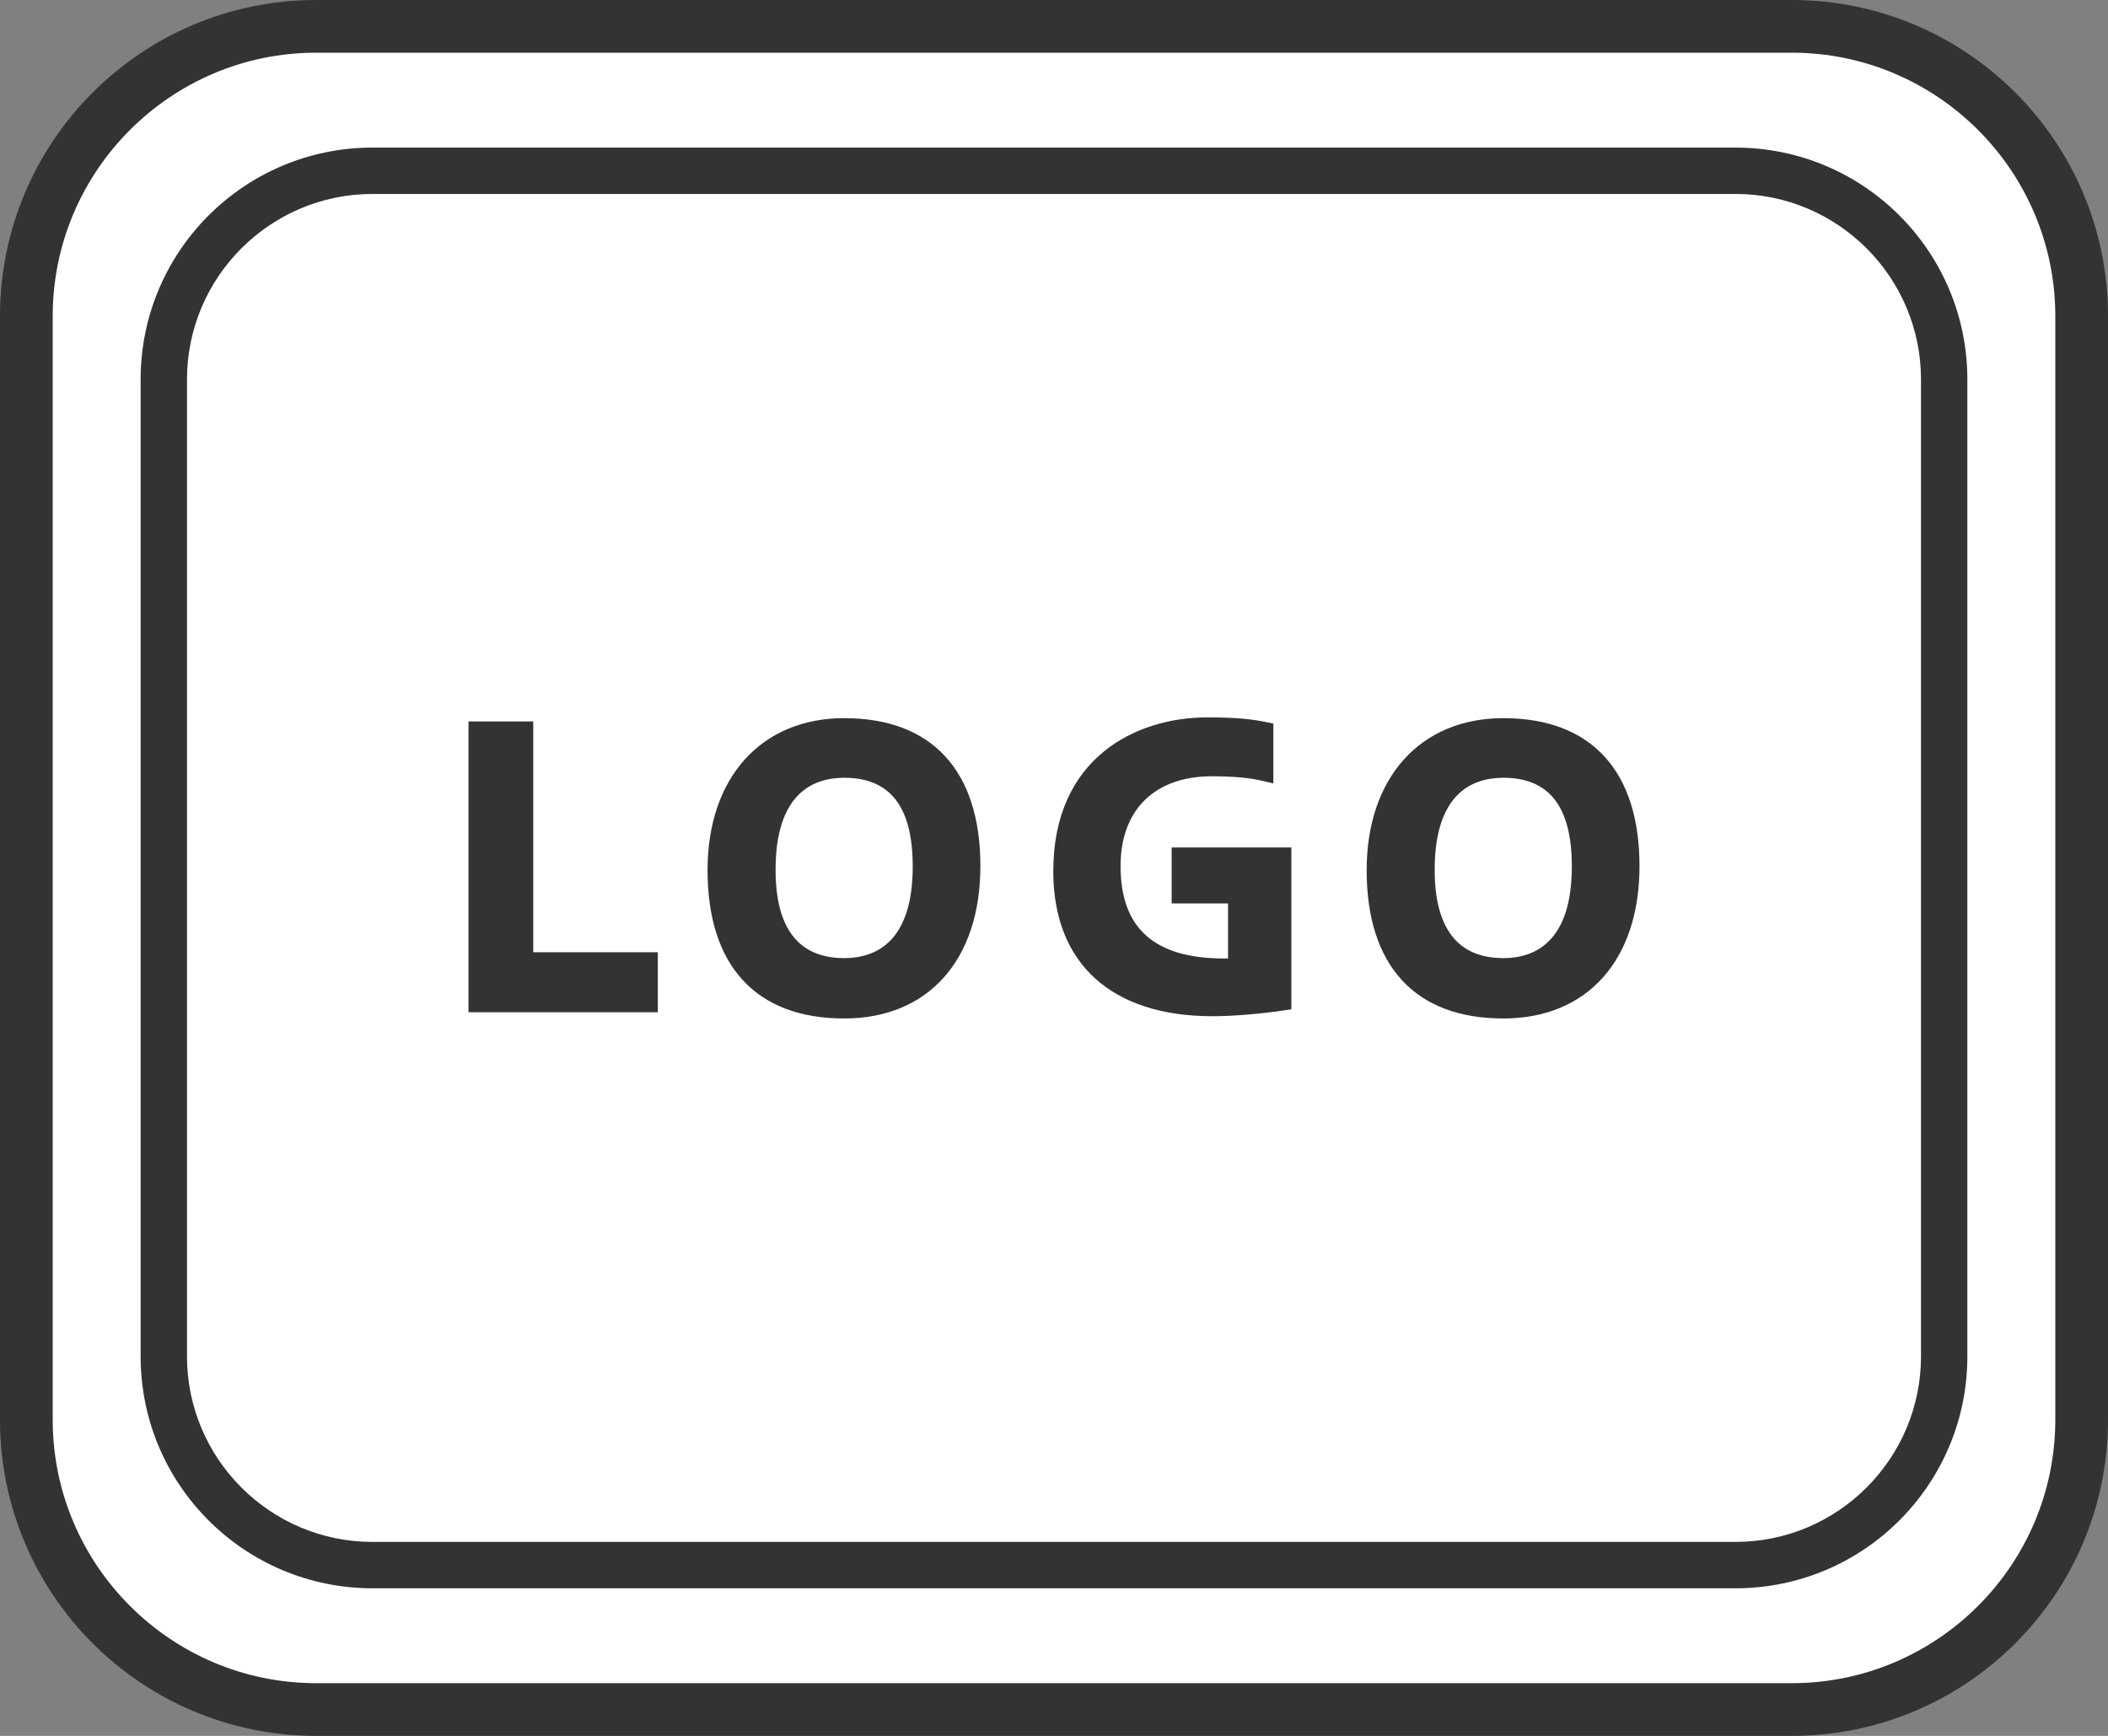 <?xml version="1.0" encoding="UTF-8"?>
<svg xmlns="http://www.w3.org/2000/svg" width="100" height="82.354" version="1.1" viewBox="0 0 100 82.354">
  <rect x="0" y="0" width="100" height="82.354" fill="#808080" stroke="none"/>
  <!-- Generator: Adobe Illustrator 29.0.0, SVG Export Plug-In . SVG Version: 2.1.0 Build 186)  -->
  <defs>
    <style>
      .st0, .st1, .st2, .st3, .st4, .st5, .st6 {
        stroke: #333;
        stroke-linecap: round;
        stroke-linejoin: round;
      }

      .st0, .st2 {
        stroke-width: 2px;
      }

      .st0, .st4, .st5, .st6 {
        fill: none;
      }

      .st7, .st1, .st2, .st3 {
        fill: #fff;
      }

      .st1, .st6 {
        stroke-width: 2.5px;
      }

      .st3, .st4, .st5 {
        stroke-width: 2.2px;
      }

      .st8 {
        fill: #333;
      }

      .st9 {
        display: none;
      }

      .st5 {
        stroke-dasharray: 3.117 6.233;
      }
    </style>
  </defs>
  <g id="_しゃしん" data-name="しゃしん" class="st9">
    <g>
      <path class="st1" d="M72.151,1.337h18c.552,0,1,.448,1,1v11.997h-20V2.337c0-.552.448-1,1-1Z"/>
      <g>
        <rect class="st7" x="1.25" y="9.572" width="97.5" height="71.445" rx=".75" ry=".75"/>
        <path class="st8" d="M97.5,10.823v68.945H2.5V10.823h95M98,8.323H2c-1.1,0-2,.9-2,2v69.945c0,1.1.9,2,2,2h96c1.1,0,2-.9,2-2V10.323c0-1.1-.9-2-2-2h0Z"/>
      </g>
      <path class="st4" d="M97.63,69.314h-16.821c-.77,0-1.394-.936-1.394-2.091V23.367c0-1.155.624-2.091,1.394-2.091h16.821"/>
      <g>
        <ellipse class="st4" cx="40.348" cy="45.295" rx="22.81" ry="22.873"/>
        <ellipse class="st4" cx="40.348" cy="45.295" rx="14.166" ry="14.205"/>
      </g>
      <rect class="st2" x="8.969" y="15.816" width="8.524" height="5.46"/>
      <ellipse class="st0" cx="68.932" cy="67.095" rx="3.69" ry="3.701"/>
    </g>
  </g>
  <g id="_どうが" data-name="どうが" class="st9">
    <g>
      <g>
        <rect class="st7" x="68.019" y="6.936" width="30.73" height="23.472"/>
        <path class="st8" d="M97.5,8.186v20.972h-28.231V8.186h28.231M99,5.686h-31.231c-.55,0-1,.45-1,1v23.972c0,.55.45,1,1,1h31.231c.55,0,1-.45,1-1V6.686c0-.55-.45-1-1-1h0Z"/>
      </g>
      <g>
        <rect class="st7" x="61.495" y="13.463" width="10.384" height="10.419"/>
        <path class="st8" d="M70.879,14.463v8.419h-8.385v-8.419h8.385M71.879,12.463h-10.385c-.552,0-1,.448-1,1v10.419c0,.552.448,1,1,1h10.385c.552,0,1-.448,1-1v-10.419c0-.552-.448-1-1-1h0Z"/>
      </g>
      <g>
        <rect class="st7" x="16.785" y="1.227" width="44.599" height="33.369" rx=".75" ry=".75"/>
        <path class="st8" d="M60.135,2.477v30.868H18.035V2.477h42.1M60.635-.023H17.535c-1.1,0-2,.9-2,2v31.868c0,1.1.9,2,2,2h43.1c1.1,0,2-.9,2-2V1.977c0-1.1-.9-2-2-2h0Z"/>
      </g>
      <g>
        <line class="st1" x1="1.25" y1="76.972" x2="39.085" y2="42.671"/>
        <line class="st1" x1="39.085" y1="35.131" x2="39.085" y2="81.127"/>
        <line class="st1" x1="39.085" y1="42.671" x2="76.92" y2="76.972"/>
        <g>
          <rect class="st7" x="30.594" y="38.502" width="16.983" height="5.952"/>
          <path class="st8" d="M46.577,39.501v3.952h-14.983v-3.952h14.983M47.577,37.501h-16.983c-.552,0-1,.448-1,1v5.952c0,.552.448,1,1,1h16.983c.552,0,1-.448,1-1v-5.952c0-.552-.448-1-1-1h0Z"/>
        </g>
      </g>
      <g>
        <ellipse class="st0" cx="39.085" cy="17.911" rx="10.482" ry="10.511"/>
        <ellipse class="st0" cx="39.085" cy="17.911" rx="6.059" ry="6.075"/>
      </g>
    </g>
  </g>
  <g id="_げんこう" data-name="げんこう" class="st9">
    <g>
      <g>
        <g>
          <path class="st7" d="M17.927,71.604c-1.221,0-2.308-.821-2.643-1.997L1.272,20.454c-.201-.706-.116-1.449.242-2.091.357-.642.943-1.106,1.649-1.308L39.071,6.819c.248-.071.502-.106.756-.106,1.221,0,2.307.821,2.642,1.997l14.011,49.153c.202.707.116,1.449-.241,2.091-.356.642-.942,1.106-1.649,1.308l-35.908,10.236c-.248.07-.501.106-.755.106Z"/>
          <path class="st8" d="M39.827,7.963c.665,0,1.258.448,1.441,1.09l14.012,49.153c.11.385.063.79-.132,1.14-.195.35-.514.603-.9.713l-35.908,10.236c-.136.039-.275.059-.413.059-.665,0-1.258-.448-1.441-1.09L2.474,20.111c-.227-.795.236-1.627,1.031-1.854l35.908-10.236c.136-.039.275-.059.413-.059M39.827,5.463c-.363,0-.732.05-1.099.154L2.82,15.853c-2.124.606-3.356,2.819-2.75,4.943l14.012,49.153c.501,1.758,2.103,2.904,3.845,2.904.363,0,.732-.05,1.099-.154l35.908-10.236c2.125-.606,3.356-2.819,2.75-4.943l-14.012-49.153c-.501-1.758-2.103-2.904-3.845-2.904h0Z"/>
        </g>
        <g>
          <g>
            <path class="st7" d="M34.984,12.55c-.589,0-1.114-.396-1.276-.965l-1.703-5.974c-.097-.341-.056-.7.117-1.01.173-.31.456-.534.796-.631l1.558-.445c.12-.034.243-.051.365-.051.589,0,1.114.396,1.276.965l1.703,5.974c.097.341.056.7-.117,1.01-.173.31-.456.534-.796.631l-1.558.445c-.12.034-.243.051-.365.051Z"/>
            <path class="st8" d="M34.841,4.575c.082,0,.186.052.218.166l1.703,5.974c.017.06.01.119-.02.173-.03.055-.076.091-.137.108l-1.558.444c-.022.006-.043.009-.064.009-.082,0-.186-.052-.218-.166l-1.703-5.974c-.017-.06-.01-.119.02-.173.03-.055.076-.091.137-.108l1.558-.444c.022-.006.043-.009.064-.009M34.841,2.375c-.22,0-.444.03-.667.094l-1.558.444c-1.29.368-2.037,1.711-1.669,3.001l1.703,5.974c.304,1.067,1.277,1.763,2.334,1.763.22,0,.444-.03.667-.094l1.558-.444c1.29-.368,2.037-1.711,1.669-3.001l-1.703-5.974c-.304-1.067-1.277-1.763-2.334-1.763h0Z"/>
          </g>
          <g>
            <path class="st7" d="M25.788,15.172c-.589,0-1.114-.396-1.276-.965l-1.703-5.974c-.201-.704.209-1.44.914-1.641l1.557-.443c.12-.035.243-.052.366-.052.589,0,1.114.396,1.275.964l1.704,5.975c.201.704-.209,1.44-.914,1.641l-1.557.443c-.12.035-.243.052-.366.052Z"/>
            <path class="st8" d="M25.645,7.196c.082,0,.185.052.218.166l1.703,5.974c.017.06.01.119-.02.173-.03.055-.076.091-.137.108l-1.558.444c-.022.006-.043.009-.064.009-.082,0-.185-.052-.218-.166l-1.703-5.974c-.017-.06-.01-.119.02-.173.03-.055.076-.091.137-.108l1.558-.444c.022-.006.043-.009.064-.009M25.645,4.996c-.22,0-.444.03-.667.094l-1.558.444c-1.29.368-2.037,1.711-1.669,3.001l1.703,5.974c.304,1.067,1.277,1.763,2.334,1.763.22,0,.444-.03.667-.094l1.558-.444c1.29-.368,2.037-1.711,1.669-3.001l-1.703-5.974c-.304-1.067-1.277-1.763-2.334-1.763h0Z"/>
          </g>
          <g>
            <path class="st7" d="M16.592,17.793c-.589,0-1.114-.396-1.276-.965l-1.703-5.974c-.097-.341-.056-.7.117-1.01.173-.31.456-.534.797-.632l1.557-.443c.12-.035.243-.052.366-.052.589,0,1.114.396,1.276.965l1.703,5.974c.097.341.056.7-.117,1.01-.173.31-.456.534-.796.631l-1.558.445c-.12.034-.243.051-.365.051Z"/>
            <path class="st8" d="M16.449,9.818c.082,0,.185.052.218.166l1.703,5.974c.017.06.01.119-.02.173-.03.055-.076.091-.137.108l-1.558.444c-.022.006-.043.009-.064.009-.082,0-.185-.052-.218-.166l-1.703-5.974c-.017-.06-.01-.119.02-.173.03-.055.076-.091.137-.108l1.558-.444c.022-.006.043-.009.064-.009M16.449,7.618c-.22,0-.444.03-.667.094l-1.558.444c-1.29.368-2.037,1.711-1.669,3.001l1.703,5.974c.304,1.067,1.277,1.763,2.334,1.763.22,0,.444-.03.667-.094l1.558-.444c1.29-.368,2.037-1.711,1.669-3.001l-1.703-5.974c-.304-1.067-1.277-1.763-2.334-1.763h0Z"/>
          </g>
          <g>
            <path class="st7" d="M7.396,20.414c-.589,0-1.114-.396-1.276-.965l-1.703-5.974c-.201-.704.209-1.44.914-1.641l1.557-.443c.12-.035.243-.052.366-.052.589,0,1.114.396,1.275.964l1.704,5.975c.201.704-.209,1.44-.914,1.641l-1.557.443c-.12.035-.243.052-.366.052Z"/>
            <path class="st8" d="M7.254,12.439c.082,0,.186.052.218.166l1.703,5.974c.017.06.01.119-.02.173-.03.055-.076.091-.137.108l-1.558.444c-.022.006-.043.009-.064.009-.082,0-.186-.052-.218-.166l-1.703-5.974c-.017-.06-.01-.119.02-.173.03-.055.076-.091.137-.108l1.558-.444c.022-.006.043-.009.064-.009M7.254,10.239c-.22,0-.444.03-.667.094l-1.558.444c-1.29.368-2.037,1.711-1.669,3.001l1.703,5.974c.304,1.067,1.277,1.763,2.334,1.763.22,0,.444-.03.667-.094l1.558-.444c1.29-.368,2.037-1.711,1.669-3.001l-1.703-5.974c-.304-1.067-1.277-1.763-2.334-1.763h0Z"/>
          </g>
        </g>
      </g>
      <g>
        <g>
          <path class="st7" d="M58.796,81.044c-.221,0-.485-.114-.619-.367l-1.645-12.345,7.308-7.717,6.834,3.189-1.265,10.935-10.464,6.288c-.049.011-.099.017-.149.017h0Z"/>
          <path class="st8" d="M64.128,62.129l5.201,2.427-1.091,9.429-8.973,5.392-1.414-10.62,6.277-6.629M63.552,59.101l-8.337,8.804,1.745,13.102c.284.791,1.039,1.287,1.837,1.287.222,0,.447-.038.666-.119l11.118-6.681,1.439-12.441-8.467-3.952h0Z"/>
        </g>
        <g>
          <path class="st7" d="M63.202,71.791c-.131,0-.258-.028-.378-.085-.216-.101-.38-.28-.462-.505s-.071-.468.03-.685c.146-.312.466-.516.812-.516.131,0,.258.028.377.084.446.208.64.742.432,1.189-.146.313-.465.517-.812.517Z"/>
          <path class="st8" d="M63.204,68.751c-.807,0-1.58.458-1.944,1.238-.501,1.073-.037,2.349,1.036,2.85.293.137.602.202.905.202.807,0,1.58-.458,1.944-1.238.501-1.073.037-2.349-1.036-2.85-.293-.137-.602-.202-.905-.202h0Z"/>
        </g>
        <line class="st2" x1="59.367" y1="79.114" x2="62.746" y2="71.874"/>
        <rect class="st1" x="65.482" y="50.407" width="8.053" height="13.954" transform="translate(108.225 138.782) rotate(-154.98)"/>
        <g>
          <path class="st7" d="M73.097,58.405c-1.505,0-2.92-.274-3.986-.771-2.007-.938-3.959-3.234-4.745-5.587-.373-1.113-.656-2.744.109-4.185L87.317,4.868c1.166-2.195,3.348-3.558,5.692-3.558.844,0,1.658.18,2.421.536,2.923,1.365,4.194,4.949,2.895,8.16l-18.283,45.121c-.918,2.265-4.149,3.278-6.945,3.278h0Z"/>
          <path class="st8" d="M93.009,2.56c.66,0,1.297.141,1.892.419,2.321,1.083,3.315,3.963,2.264,6.557l-18.283,45.121c-.596,1.47-2.975,2.497-5.786,2.497-1.306,0-2.567-.239-3.458-.654-1.694-.791-3.414-2.83-4.089-4.85-.295-.882-.53-2.153.028-3.203L88.421,5.455c.949-1.785,2.707-2.895,4.588-2.895M93.009.06c-2.711,0-5.379,1.554-6.796,4.222l-22.843,42.993c-2.095,3.943,1.399,9.711,5.212,11.491,1.251.584,2.86.889,4.515.889,3.389,0,6.976-1.278,8.103-4.058l18.283-45.121c1.551-3.829.004-8.115-3.524-9.761h0c-.949-.443-1.953-.653-2.95-.653h0Z"/>
        </g>
      </g>
    </g>
  </g>
  <g id="_いらすと" data-name="いらすと" class="st9">
    <g>
      <g>
        <g>
          <path class="st7" d="M34.177,54.715c-4.297,0-8.566-.825-12.69-2.454C5.859,46.091-2.55,30.159,2.743,16.745,6.48,7.273,16.389,1.152,27.988,1.152c4.298,0,8.569.826,12.695,2.455,12.36,4.88,20.525,15.947,20.319,27.539-.006.353-.408.357-.412.357-.104,0-.204-.032-.297-.096-.221-.151-.45-.296-.688-.433-1.523-.88-3.192-1.345-4.828-1.345-2.479,0-4.597,1.104-5.664,2.953-1.83,3.17-.102,7.607,3.854,9.892.596.344,1.214.624,1.84.836.471.16.815.527.945,1.008.132.486.018.984-.313,1.366-4.976,5.739-12.726,9.031-21.26,9.031h-.001Z"/>
          <path class="st8" d="M27.985-.098l.002,2.5c4.141,0,8.258.797,12.236,2.367,11.338,4.476,19.004,14.329,19.506,24.848-1.576-.812-3.277-1.239-4.952-1.239-2.932,0-5.454,1.338-6.747,3.578-2.174,3.767-.241,8.971,4.311,11.599.66.381,1.353.696,2.062.937.033.011.111.038.142.151.033.122-.029.194-.052.221-4.738,5.466-12.143,8.601-20.316,8.601-4.138,0-8.253-.796-12.231-2.366C6.959,45.182-1.134,29.977,3.905,17.204,7.453,8.212,16.905,2.402,27.985,2.402V-.098M27.988-.098c-11.768,0-22.343,6.081-26.408,16.384-5.554,14.078,3.153,30.705,19.448,37.138,4.368,1.724,8.839,2.541,13.149,2.541,8.817,0,16.964-3.416,22.205-9.463,1.271-1.466.663-3.751-1.174-4.376-.545-.185-1.088-.43-1.616-.735-3.363-1.942-4.884-5.607-3.396-8.185.88-1.524,2.615-2.328,4.582-2.328,1.359,0,2.828.383,4.203,1.177.209.121.411.248.606.382.315.216.664.315,1.004.315.854,0,1.645-.625,1.662-1.584.209-11.749-7.985-23.543-21.11-28.724C36.773.719,32.299-.098,27.988-.098h0Z"/>
        </g>
        <path class="st8" d="M13.299,13.752c1.829,0,3.318,1.489,3.318,3.319s-1.488,3.319-3.318,3.319-3.318-1.489-3.318-3.319,1.488-3.319,3.318-3.319M13.299,11.552c-3.047,0-5.518,2.471-5.518,5.519s2.47,5.519,5.518,5.519,5.518-2.471,5.518-5.519-2.47-5.519-5.518-5.519h0Z"/>
        <path class="st8" d="M10.811,29.497c1.153,0,2.091.938,2.091,2.092s-.938,2.092-2.091,2.092-2.091-.938-2.091-2.092.938-2.092,2.091-2.092M10.811,27.297c-2.37,0-4.291,1.922-4.291,4.292s1.921,4.292,4.291,4.292,4.291-1.922,4.291-4.292-1.921-4.292-4.291-4.292h0Z"/>
        <path class="st8" d="M18.009,41.243c.589,0,1.068.479,1.068,1.069s-.479,1.069-1.068,1.069-1.068-.479-1.068-1.069.479-1.069,1.068-1.069M18.009,39.043c-1.805,0-3.268,1.463-3.268,3.269s1.463,3.269,3.268,3.269,3.268-1.463,3.268-3.269-1.463-3.269-3.268-3.269h0Z"/>
        <path class="st8" d="M25.552,7.117c1.153,0,2.091.938,2.091,2.092s-.938,2.092-2.091,2.092-2.091-.938-2.091-2.092.938-2.092,2.091-2.092M25.552,4.917c-2.37,0-4.291,1.922-4.291,4.292s1.921,4.292,4.291,4.292,4.291-1.922,4.291-4.292-1.921-4.292-4.291-4.292h0Z"/>
        <circle class="st8" cx="27.481" cy="47.426" r="2.29"/>
      </g>
      <g>
        <path class="st1" d="M76.734,12.339c1.862,3.939,1.027,8.241-1.865,9.608-2.892,1.368-6.745-.717-8.607-4.656-1.862-3.939.791-18.587,2.162-15.696,1.688,3.559,6.449,6.804,8.31,10.743Z"/>
        <g>
          <path class="st7" d="M92.179,81.202c-1.128,0-2.135-.71-2.508-1.769l-18.521-52.666c-.484-1.377.242-2.892,1.619-3.376l4.028-1.418c.281-.099.574-.149.87-.149,1.127,0,2.135.71,2.508,1.769l18.521,52.667c.484,1.377-.241,2.892-1.618,3.377l-4.029,1.416c-.281.1-.574.149-.87.149Z"/>
          <path class="st8" d="M77.667,23.074c.598,0,1.132.375,1.328.933l18.523,52.667c.251.715-.14,1.531-.855,1.782l-4.029,1.418c-.148.052-.301.078-.455.078-.598,0-1.132-.375-1.328-.933l-18.523-52.667c-.251-.715.14-1.531.855-1.782l4.029-1.418c.148-.052.301-.078.455-.078M77.667,20.574c-.427,0-.861.071-1.285.22l-4.029,1.418c-2.022.712-3.094,2.948-2.383,4.97l18.523,52.667c.562,1.599,2.077,2.604,3.686,2.604.427,0,.861-.071,1.285-.22l4.029-1.418c2.022-.712,3.094-2.948,2.383-4.97l-18.523-52.667c-.562-1.599-2.077-2.604-3.686-2.604h0Z"/>
        </g>
      </g>
    </g>
  </g>
  <g id="_メール" data-name="メール" class="st9">
    <g>
      <path class="st3" d="M95.712,21.059c0-1.892-.354-3.696-.972-5.373l4.16-2.408-2.62-4.549-4.149,2.402c-2.311-2.784-5.578-4.731-9.293-5.366V.95h-5.239v4.816c-3.715.636-6.982,2.582-9.293,5.366l-4.15-2.402-2.62,4.549,4.16,2.408c-.618,1.676-.972,3.481-.972,5.373s.354,3.696.972,5.373l-4.16,2.408,2.62,4.549,4.15-2.402c2.311,2.784,5.578,4.731,9.293,5.366v4.816h5.239v-4.816c3.715-.636,6.982-2.582,9.293-5.366l4.15,2.402,2.62-4.549-4.16-2.408c.618-1.677.972-3.481.972-5.373ZM80.218,29.942c-4.893,0-8.86-3.977-8.86-8.882s3.967-8.882,8.86-8.882,8.86,3.977,8.86,8.882-3.967,8.882-8.86,8.882Z"/>
      <g>
        <g>
          <path class="st7" d="M4,38.164h56.105c1.518,0,2.751,1.233,2.751,2.751v37.59c0,1.518-1.232,2.75-2.75,2.75H4c-1.518,0-2.75-1.232-2.75-2.75v-37.591c0-1.518,1.232-2.75,2.75-2.75Z"/>
          <path class="st8" d="M60.106,39.414c.827,0,1.5.673,1.5,1.5v37.59c0,.827-.673,1.5-1.5,1.5H4c-.827,0-1.5-.673-1.5-1.5v-37.59c0-.827.673-1.5,1.5-1.5h56.106M60.106,36.914H4C1.791,36.914,0,38.705,0,40.914v37.59C0,80.713,1.791,82.504,4,82.504h56.106c2.209,0,4-1.791,4-4v-37.59c0-2.209-1.791-4-4-4h0Z"/>
        </g>
        <path class="st6" d="M2.243,42.787l25.937,23.429c2.273,2.006,5.5,2.006,7.772,0l26.311-23.429"/>
        <line class="st6" x1="2.594" y1="76.551" x2="20.929" y2="60.255"/>
        <line class="st6" x1="61.708" y1="76.551" x2="43.373" y2="60.255"/>
      </g>
    </g>
  </g>
  <g id="_ロゴ" data-name="ロゴ">
    <g>
      <g>
        <rect class="st7" x="1.25" y="1.25" width="97.5" height="79.854" rx="13.75" ry="13.75"/>
        <path class="st8" d="M85,2.5c6.893,0,12.5,5.607,12.5,12.5v52.354c0,6.893-5.607,12.5-12.5,12.5H15c-6.893,0-12.5-5.607-12.5-12.5V15c0-6.893,5.607-12.5,12.5-12.5h70M85,0H15C6.716,0,0,6.716,0,15v52.354c0,8.284,6.716,15,15,15h70c8.284,0,15-6.716,15-15V15c0-8.284-6.716-15-15-15h0Z"/>
      </g>
      <g>
        <rect class="st7" x="7.771" y="8.102" width="84.458" height="66.15" rx="9.9" ry="9.9"/>
        <path class="st8" d="M82.329,9.202c4.852,0,8.8,3.948,8.8,8.8v46.35c0,4.852-3.948,8.8-8.8,8.8H17.671c-4.852,0-8.8-3.948-8.8-8.8V18.002c0-4.852,3.948-8.8,8.8-8.8h64.657M82.329,7.002H17.671c-6.075,0-11,4.925-11,11v46.35c0,6.075,4.925,11,11,11h64.657c6.075,0,11-4.925,11-11V18.002c0-6.075-4.925-11-11-11h0Z"/>
      </g>
      <g>
        <polygon class="st8" points="25.296 34.227 22.224 34.227 22.224 48.023 31.206 48.023 31.206 45.177 25.296 45.177 25.296 34.227"/>
        <path class="st8" d="M40.046,34.071c-3.937,0-6.481,2.831-6.481,7.211,0,4.537,2.301,7.037,6.481,7.037,3.985,0,6.462-2.77,6.462-7.229,0-4.526-2.296-7.019-6.462-7.019ZM40.046,45.455c-2.16,0-3.254-1.41-3.254-4.191,0-3.608,1.769-4.365,3.254-4.365,2.188,0,3.252,1.377,3.252,4.209,0,3.593-1.769,4.348-3.252,4.348Z"/>
        <path class="st8" d="M55.58,42.86h2.676v2.612c-.071,0-.136-.002-.194,0-3.3,0-4.904-1.434-4.904-4.383,0-2.668,1.619-4.261,4.331-4.261,1.02,0,1.829.076,2.468.233l.449.11v-2.84l-.286-.062c-.766-.166-1.594-.234-2.857-.234-3.366,0-7.297,1.911-7.297,7.297,0,4.373,2.754,6.88,7.558,6.88.943,0,2.32-.113,3.428-.282l.307-.047v-7.678h-5.678v2.654Z"/>
        <path class="st8" d="M71.313,34.071c-3.937,0-6.481,2.831-6.481,7.211,0,4.537,2.301,7.037,6.481,7.037,3.985,0,6.462-2.77,6.462-7.229,0-4.526-2.296-7.019-6.462-7.019ZM71.313,45.455c-2.158,0-3.254-1.41-3.254-4.191,0-3.608,1.769-4.365,3.254-4.365,2.188,0,3.252,1.377,3.252,4.209,0,3.593-1.769,4.348-3.252,4.348Z"/>
      </g>
    </g>
  </g>
  <g id="_いんさつぶつ" data-name="いんさつぶつ" class="st9">
    <g>
      <g>
        <path class="st7" d="M1.25,13.284L32.595,1.225l32.528,11.59c.136.049.278.073.42.073.143,0,.285-.024.421-.073L98.75,1.09v63.953l-33.264,15.749-32.103-12.018c-.142-.053-.29-.079-.438-.079-.158,0-.315.029-.463.089L1.25,81.257V13.284Z"/>
        <path class="st8" d="M99.35,2.203h.005-.005M32.612,2.558l32.092,11.435c.271.097.555.145.839.145s.57-.049.842-.146l31.115-11.128v61.387l-32.071,15.184-31.608-11.832c-.283-.106-.58-.159-.876-.159-.315,0-.63.059-.927.178l-29.517,11.788V14.143L32.612,2.558M98.878-.216c-.122,0-.246.021-.37.065l-32.965,11.79L32.579-.108,0,12.426v68.984c0,.665.528,1.161,1.122,1.161.134,0,.271-.025.407-.079l31.416-12.546,32.598,12.202,34.457-16.314V.944c0-.662-.526-1.16-1.122-1.16h0Z"/>
      </g>
      <line class="st4" x1="65.543" y1="80.177" x2="65.558" y2="13.709"/>
      <g>
        <line class="st4" x1="32.772" y1="2.366" x2="32.772" y2="3.866"/>
        <line class="st5" x1="32.772" y1="10.1" x2="32.772" y2="63.084"/>
        <line class="st4" x1="32.772" y1="66.2" x2="32.772" y2="67.7"/>
      </g>
    </g>
  </g>
  <g id="_デジタルブック" data-name="デジタルブック" class="st9">
    <g>
      <g>
        <path class="st1" d="M95.641,34.681s1.695-.552,3.109,0v41.83s-.678-1.782-37.479,4.636c0,0-33.422-6.169-38.194-4.746v-42.96s2.468-.775,3.786,0"/>
        <path class="st1" d="M60.972,35.254s-15.689-10.206-34.135-5.381v43.978s18.218-1.784,34.135,5.938v-44.535Z"/>
        <path class="st1" d="M60.972,35.254s15.689-10.206,34.135-5.381v43.978s-15.915-2.781-34.135,5.938v-44.535Z"/>
      </g>
      <g>
        <ellipse class="st1" cx="16.259" cy="16.299" rx="15.009" ry="15.093"/>
        <line class="st4" x1="16.259" y1="1.207" x2="16.259" y2="31.392"/>
        <path class="st4" d="M16.259,1.207c-.554.36-8.145,5.482-8.183,15.021-.038,9.63,7.657,14.822,8.183,15.164"/>
        <path class="st4" d="M16.258,1.207c.554.36,8.145,5.481,8.184,15.021.039,9.63-7.656,14.823-8.182,15.165"/>
        <g>
          <line class="st4" x1="30.364" y1="11.752" x2="2.154" y2="11.752"/>
          <line class="st4" x1="30.364" y1="20.847" x2="2.154" y2="20.847"/>
        </g>
      </g>
    </g>
  </g>
</svg>